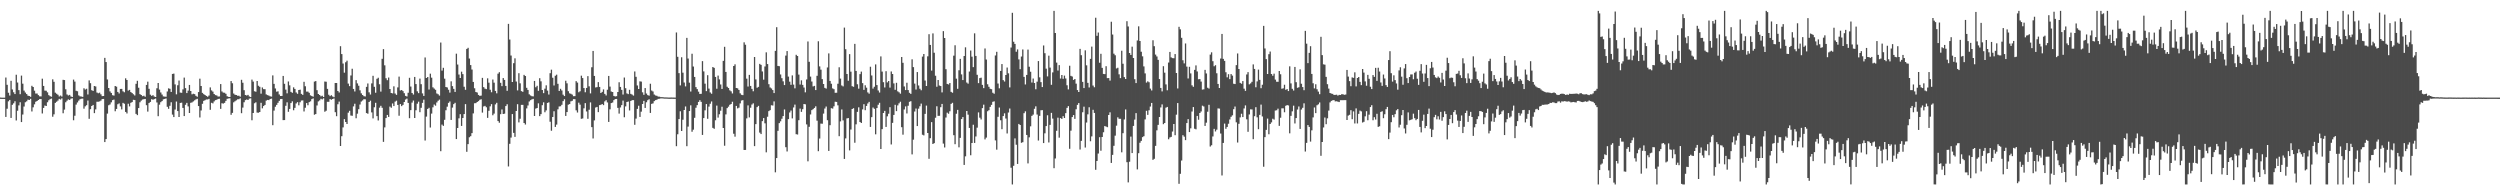 <?xml version="1.0" encoding="UTF-8"?>
<svg xmlns="http://www.w3.org/2000/svg" width="1920" height="150">
  <path d="M0 74.920h1v1.000H0zM1 74.998h1v1.000H1zM2 74.999h1v1.000H2zM3 74.999h1v1.000H3zM4 59.555h1v30.256H4zM5 65.117h1v18.372H5zM6 71.198h1v6.632H6zM7 73.358h1v3.395H7zM8 62.051h1v28.505H8zM9 68.689h1v11.816H9zM10 70.841h1v8.518H10zM11 72.253h1v5.502H11zM12 57.406h1v35.099H12zM13 63.370h1v21.661H13zM14 69.244h1v11.726H14zM15 72.352h1v6.179H15zM16 58.067h1v35.696H16zM17 64.249h1v23.722H17zM18 69.572h1v12.219H18zM19 71.060h1v7.491H19zM20 72.241h1v5.598H20zM21 73.484h1v3.066H21zM22 73.715h1v3.060H22zM23 74.335h1v1.525H23zM24 65.920h1v19.669H24zM25 66.837h1v15.593H25zM26 69.614h1v10.535H26zM27 71.826h1v6.327H27zM28 71.815h1v5.751H28zM29 73.072h1v3.717H29zM30 74.004h1v2.098H30zM31 74.017h1v2.073H31zM32 60.422h1v26.728H32zM33 66.001h1v16.878H33zM34 69.580h1v11.449H34zM35 69.682h1v11.718H35zM36 70.889h1v7.632H36zM37 73.068h1v3.931H37zM38 73.881h1v2.278H38zM39 74.281h1v1.399H39zM40 60.929h1v28.727H40zM41 62.827h1v24.999H41zM42 71.172h1v7.805H42zM43 71.969h1v6.177H43zM44 72.744h1v4.532H44zM45 74.063h1v1.852H45zM46 73.368h1v3.072H46zM47 74.126h1v1.428H47zM48 61.306h1v25.664H48zM49 61.478h1v22.687H49zM50 68.573h1v9.986H50zM51 72.528h1v4.792H51zM52 73.321h1v3.033H52zM53 72.882h1v3.925H53zM54 74.097h1v1.661H54zM55 74.512h1v1.000H55zM56 61.131h1v31.241H56zM57 62.678h1v26.229H57zM58 69.760h1v10.569H58zM59 70.070h1v8.639H59zM60 73.258h1v4.010H60zM61 74.004h1v2.206H61zM62 74.134h1v1.704H62zM63 74.406h1v1.312H63zM64 67.804h1v15.667H64zM65 68.777h1v12.879H65zM66 68.165h1v12.613H66zM67 72.561h1v4.633H67zM68 61.767h1v29.459H68zM69 63.914h1v19.947H69zM70 69.292h1v12.133H70zM71 69.827h1v10.748H71zM72 66.037h1v20.839H72zM73 66.417h1v17.602H73zM74 71.050h1v7.075H74zM75 71.626h1v6.491H75zM76 71.187h1v6.668H76zM77 72.444h1v4.838H77zM78 73.826h1v2.254H78zM79 73.732h1v2.267H79zM80 44.463h1v64.639H80zM81 47.686h1v59.103H81zM82 61.047h1v26.187H82zM83 67.560h1v13.277H83zM84 70.219h1v10.013H84zM85 71.372h1v7.231H85zM86 73.113h1v3.807H86zM87 73.443h1v3.026H87zM88 66.073h1v19.358H88zM89 66.573h1v17.109H89zM90 70.588h1v9.471H90zM91 71.781h1v7.630H91zM92 68.299h1v13.407H92zM93 68.275h1v15.736H93zM94 70.149h1v8.854H94zM95 70.870h1v8.816H95zM96 60.179h1v25.805H96zM97 61.437h1v25.700H97zM98 69.578h1v10.090H98zM99 69.025h1v12.671H99zM100 70.711h1v8.228H100zM101 71.459h1v6.909H101zM102 72.377h1v4.289H102zM103 73.320h1v3.534H103zM104 64.368h1v23.088H104zM105 62.067h1v26.353H105zM106 67.371h1v15.620H106zM107 72.300h1v6.255H107zM108 72.985h1v4.272H108zM109 73.860h1v2.599H109zM110 73.503h1v2.673H110zM111 74.289h1v1.690H111zM112 65.225h1v15.545H112zM113 62.703h1v22.995H113zM114 68.212h1v10.930H114zM115 72.711h1v5.593H115zM116 73.639h1v2.544H116zM117 73.077h1v3.532H117zM118 74.125h1v1.987H118zM119 74.506h1v1.165H119zM120 67.766h1v10.932H120zM121 63.738h1v25.502H121zM122 68.793h1v11.601H122zM123 70.990h1v7.509H123zM124 72.597h1v5.000H124zM125 74.046h1v2.241H125zM126 74.197h1v1.781H126zM127 74.297h1v1.317H127zM128 70.261h1v11.756H128zM129 67.816h1v15.744H129zM130 68.207h1v13.061H130zM131 70.610h1v7.937H131zM132 56.780h1v31.228H132zM133 56.504h1v33.405H133zM134 64.825h1v19.321H134zM135 72.426h1v5.542H135zM136 65.489h1v19.788H136zM137 61.870h1v27.984H137zM138 71.107h1v7.956H138zM139 71.256h1v7.604H139zM140 68.676h1v14.194H140zM141 59.580h1v29.581H141zM142 67.680h1v12.826H142zM143 71.453h1v7.544H143zM144 69.565h1v12.133H144zM145 65.227h1v21.582H145zM146 69.905h1v9.032H146zM147 72.455h1v6.173H147zM148 71.975h1v5.874H148zM149 72.278h1v4.771H149zM150 73.590h1v2.772H150zM151 74.279h1v1.610H151zM152 70.691h1v10.762H152zM153 60.420h1v29.781H153zM154 66.026h1v18.802H154zM155 71.337h1v8.386H155zM156 72.269h1v5.180H156zM157 72.944h1v4.016H157zM158 73.652h1v2.719H158zM159 74.314h1v2.052H159zM160 73.356h1v2.557H160zM161 67.100h1v17.238H161zM162 69.439h1v9.504H162zM163 70.334h1v9.090H163zM164 72.195h1v5.668H164zM165 73.050h1v3.853H165zM166 73.316h1v3.300H166zM167 74.160h1v1.812H167zM168 74.110h1v1.699H168zM169 64.570h1v19.062H169zM170 70.269h1v9.018H170zM171 71.139h1v8.419H171zM172 71.225h1v7.755H172zM173 72.059h1v5.427H173zM174 73.929h1v1.925H174zM175 74.416h1v1.217H175zM176 74.477h1v1.004H176zM177 62.254h1v25.909H177zM178 63.953h1v22.738H178zM179 71.814h1v6.766H179zM180 72.748h1v5.049H180zM181 72.978h1v4.079H181zM182 73.534h1v2.766H182zM183 73.549h1v2.644H183zM184 74.220h1v1.280H184zM185 61.264h1v25.684H185zM186 63.553h1v19.110H186zM187 69.252h1v9.289H187zM188 72.939h1v3.986H188zM189 73.362h1v3.050H189zM190 72.879h1v3.918H190zM191 74.105h1v1.641H191zM192 74.525h1v1.000H192zM193 61.148h1v31.217H193zM194 62.680h1v24.098H194zM195 70.072h1v9.238H195zM196 70.427h1v8.159H196zM197 62.198h1v24.256H197zM198 65.838h1v20.743H198zM199 66.684h1v19.317H199zM200 71.917h1v7.052H200zM201 67.163h1v16.044H201zM202 68.447h1v13.006H202zM203 68.482h1v12.125H203zM204 72.487h1v4.786H204zM205 73.068h1v3.675H205zM206 73.412h1v3.476H206zM207 74.003h1v2.050H207zM208 74.188h1v1.548H208zM209 57.909h1v38.261H209zM210 64.432h1v20.533H210zM211 67.920h1v14.075H211zM212 70.390h1v10.146H212zM213 70.128h1v8.799H213zM214 72.533h1v4.955H214zM215 73.743h1v2.354H215zM216 73.671h1v2.302H216zM217 58.335h1v33.906H217zM218 64.364h1v27.852H218zM219 68.795h1v12.457H219zM220 71.692h1v6.898H220zM221 62.580h1v23.287H221zM222 65.523h1v18.117H222zM223 70.565h1v8.598H223zM224 71.265h1v6.578H224zM225 67.076h1v17.628H225zM226 68.293h1v14.533H226zM227 71.014h1v8.468H227zM228 72.061h1v6.388H228zM229 69.116h1v11.762H229zM230 68.851h1v9.676H230zM231 72.084h1v5.139H231zM232 72.833h1v4.258H232zM233 62.833h1v22.758H233zM234 66.249h1v16.512H234zM235 70.341h1v8.810H235zM236 70.353h1v10.516H236zM237 71.281h1v7.137H237zM238 73.224h1v4.576H238zM239 73.764h1v2.375H239zM240 74.222h1v1.372H240zM241 62.677h1v25.427H241zM242 62.262h1v25.317H242zM243 69.268h1v11.742H243zM244 72.186h1v5.689H244zM245 72.952h1v4.161H245zM246 73.964h1v1.919H246zM247 73.502h1v2.844H247zM248 74.482h1v1.022H248zM249 62.638h1v23.162H249zM250 62.786h1v22.248H250zM251 68.255h1v9.942H251zM252 72.745h1v5.458H252zM253 73.842h1v2.234H253zM254 73.089h1v3.531H254zM255 74.097h1v1.940H255zM256 74.628h1v1.000H256zM257 63.737h1v22.455H257zM258 63.730h1v25.529H258zM259 69.892h1v10.178H259zM260 71.004h1v7.009H260zM261 35.504h1v76.629H261zM262 41.507h1v63.106H262zM263 48.812h1v49.035H263zM264 55.826h1v35.660H264zM265 47.835h1v45.871H265zM266 46.588h1v48.667H266zM267 64.188h1v22.329H267zM268 66.167h1v18.938H268zM269 57.942h1v30.809H269zM270 52.769h1v36.162H270zM271 68.310h1v13.403H271zM272 70.256h1v9.422H272zM273 61.541h1v29.310H273zM274 64.057h1v23.223H274zM275 65.837h1v18.037H275zM276 69.361h1v10.903H276zM277 71.681h1v6.299H277zM278 72.944h1v4.205H278zM279 73.902h1v2.266H279zM280 74.090h1v2.185H280zM281 66.737h1v20.082H281zM282 64.104h1v23.234H282zM283 70.886h1v7.428H283zM284 72.597h1v4.699H284zM285 64.041h1v22.279H285zM286 58.225h1v32.697H286zM287 66.688h1v15.714H287zM288 71.215h1v7.716H288zM289 60.534h1v28.632H289zM290 59.707h1v32.797H290zM291 64.713h1v17.970H291zM292 70.348h1v10.904H292zM293 45.174h1v37.620H293zM294 37.732h1v71.231H294zM295 50.193h1v47.656H295zM296 60.099h1v30.572H296zM297 61.598h1v26.664H297zM298 59.560h1v30.254H298zM299 68.338h1v13.536H299zM300 71.407h1v11.310H300zM301 71.729h1v7.715H301zM302 66.308h1v15.154H302zM303 71.818h1v6.234H303zM304 72.866h1v4.466H304zM305 67.111h1v13.482H305zM306 58.853h1v30.051H306zM307 69.454h1v10.470H307zM308 69.138h1v12.393H308zM309 69.966h1v10.567H309zM310 71.582h1v6.750H310zM311 73.606h1v2.817H311zM312 74.110h1v1.641H312zM313 71.221h1v7.815H313zM314 59.754h1v31.018H314zM315 66.459h1v18.128H315zM316 71.402h1v7.374H316zM317 72.577h1v4.659H317zM318 59.093h1v31.544H318zM319 64.570h1v20.091H319zM320 70.122h1v9.497H320zM321 71.502h1v6.600H321zM322 60.361h1v25.800H322zM323 64.658h1v18.118H323zM324 71.705h1v7.312H324zM325 73.672h1v2.852H325zM326 44.142h1v63.810H326zM327 59.901h1v29.641H327zM328 59.143h1v24.524H328zM329 68.755h1v14.048H329zM330 56.577h1v41.343H330zM331 59.627h1v27.602H331zM332 67.077h1v15.359H332zM333 68.049h1v12.252H333zM334 68.977h1v12.178H334zM335 71.784h1v6.910H335zM336 72.393h1v4.987H336zM337 73.413h1v3.059H337zM338 32.652h1v83.488H338zM339 54.201h1v41.476H339zM340 52.070h1v44.583H340zM341 60.392h1v31.628H341zM342 66.791h1v17.876H342zM343 67.158h1v14.762H343zM344 68.933h1v10.082H344zM345 71.096h1v6.836H345zM346 62.452h1v29.652H346zM347 66.142h1v16.477H347zM348 68.273h1v11.697H348zM349 70.624h1v8.320H349zM350 41.234h1v65.591H350zM351 49.547h1v48.746H351zM352 57.232h1v33.638H352zM353 59.912h1v27.804H353zM354 55.017h1v41.703H354zM355 56.916h1v33.701H355zM356 66.597h1v21.024H356zM357 68.964h1v11.022H357zM358 37.568h1v79.031H358zM359 36.713h1v73.993H359zM360 44.951h1v60.488H360zM361 49.996h1v54.624H361zM362 53.398h1v48.824H362zM363 62.903h1v24.170H363zM364 67.795h1v11.511H364zM365 70.637h1v8.545H365zM366 71.062h1v7.280H366zM367 72.891h1v4.778H367zM368 73.644h1v3.007H368zM369 73.405h1v2.842H369zM370 59.813h1v26.662H370zM371 66.934h1v14.823H371zM372 68.078h1v13.231H372zM373 68.459h1v13.933H373zM374 60.178h1v30.327H374zM375 63.465h1v21.634H375zM376 68.898h1v12.741H376zM377 70.865h1v9.092H377zM378 61.091h1v27.457H378zM379 63.478h1v23.787H379zM380 69.826h1v10.365H380zM381 71.680h1v7.255H381zM382 56.586h1v36.394H382zM383 55.432h1v38.838H383zM384 63.606h1v24.089H384zM385 66.134h1v17.915H385zM386 59.935h1v27.597H386zM387 61.397h1v25.921H387zM388 66.013h1v15.431H388zM389 69.729h1v10.346H389zM390 18.350h1v109.479H390zM391 30.369h1v80.065H391zM392 42.637h1v63.063H392zM393 62.984h1v24.626H393zM394 48.554h1v53.511H394zM395 44.814h1v60.323H395zM396 62.631h1v22.630H396zM397 69.402h1v10.645H397zM398 56.239h1v37.784H398zM399 64.019h1v27.170H399zM400 69.998h1v10.518H400zM401 70.501h1v10.062H401zM402 57.478h1v37.008H402zM403 58.372h1v37.256H403zM404 67.421h1v15.844H404zM405 69.051h1v11.930H405zM406 72.444h1v5.480H406zM407 73.303h1v3.666H407zM408 73.900h1v2.446H408zM409 74.052h1v1.858H409zM410 62.146h1v26.959H410zM411 67.035h1v16.355H411zM412 65.919h1v17.006H412zM413 69.747h1v9.587H413zM414 60.063h1v29.126H414zM415 62.466h1v25.166H415zM416 69.122h1v11.669H416zM417 71.507h1v7.081H417zM418 68.085h1v18.127H418zM419 65.554h1v19.258H419zM420 69.587h1v9.448H420zM421 72.608h1v6.006H421zM422 56.235h1v37.253H422zM423 53.481h1v46.934H423zM424 59.675h1v30.196H424zM425 65.636h1v19.794H425zM426 58.141h1v39.348H426zM427 57.360h1v38.313H427zM428 64.349h1v19.596H428zM429 69.823h1v11.961H429zM430 68.221h1v13.392H430zM431 69.470h1v11.001H431zM432 72.710h1v4.962H432zM433 73.790h1v2.450H433zM434 62.023h1v27.020H434zM435 63.989h1v22.085H435zM436 70.020h1v10.389H436zM437 71.674h1v8.226H437zM438 72.057h1v5.784H438zM439 72.642h1v4.754H439zM440 73.886h1v2.257H440zM441 73.853h1v2.326H441zM442 62.291h1v22.459H442zM443 63.443h1v22.976H443zM444 70.839h1v8.030H444zM445 70.099h1v10.307H445zM446 58.118h1v33.126H446zM447 59.933h1v31.072H447zM448 67.636h1v15.549H448zM449 70.851h1v8.354H449zM450 67.543h1v18.065H450zM451 58.471h1v32.748H451zM452 66.302h1v17.957H452zM453 71.747h1v6.893H453zM454 51.659h1v45.968H454zM455 39.115h1v67.252H455zM456 58.310h1v34.137H456zM457 67.151h1v15.414H457zM458 66.899h1v15.208H458zM459 63.053h1v23.085H459zM460 66.775h1v13.959H460zM461 71.432h1v9.068H461zM462 70.545h1v9.320H462zM463 68.680h1v12.088H463zM464 72.086h1v5.795H464zM465 73.331h1v3.598H465zM466 68.892h1v9.805H466zM467 58.338h1v35.306H467zM468 66.497h1v17.485H468zM469 70.298h1v8.864H469zM470 70.649h1v8.090H470zM471 73.682h1v3.226H471zM472 74.079h1v1.980H472zM473 73.862h1v2.131H473zM474 70.676h1v12.162H474zM475 63.204h1v24.041H475zM476 66.777h1v15.740H476zM477 69.005h1v11.757H477zM478 72.600h1v4.670H478zM479 59.545h1v30.506H479zM480 67.714h1v14.017H480zM481 71.727h1v6.593H481zM482 72.272h1v5.689H482zM483 68.947h1v15.903H483zM484 72.083h1v5.459H484zM485 72.633h1v4.280H485zM486 73.401h1v3.483H486zM487 54.863h1v41.000H487zM488 58.970h1v32.139H488zM489 65.615h1v17.999H489zM490 68.367h1v12.851H490zM491 62.469h1v27.353H491zM492 62.650h1v23.092H492zM493 70.926h1v8.945H493zM494 72.796h1v4.680H494zM495 67.657h1v15.254H495zM496 71.823h1v6.717H496zM497 73.071h1v3.859H497zM498 73.481h1v2.736H498zM499 64.292h1v22.453H499zM500 69.554h1v10.235H500zM501 70.263h1v9.134H501zM502 72.599h1v5.064H502zM503 73.293h1v3.586H503zM504 73.560h1v3.012H504zM505 74.215h1v1.708H505zM506 74.259h1v1.554H506zM507 74.577h1v1.000H507zM508 74.575h1v1.000H508zM509 74.699h1v1.000H509zM510 74.795h1v1.000H510zM511 74.787h1v1.000H511zM512 74.844h1v1.000H512zM513 74.904h1v1.000H513zM514 74.921h1v1.000H514zM515 74.877h1v1.000H515zM516 74.897h1v1.000H516zM517 74.923h1v1.000H517zM518 74.952h1v1.000H518zM519 24.949h1v87.354H519zM520 43.615h1v59.491H520zM521 56.162h1v35.300H521zM522 65.597h1v19.871H522zM523 43.973h1v56.649H523zM524 55.787h1v36.189H524zM525 63.370h1v21.105H525zM526 66.342h1v15.402H526zM527 29.087h1v83.185H527zM528 44.945h1v52.271H528zM529 63.490h1v21.791H529zM530 70.298h1v10.576H530zM531 41.282h1v59.870H531zM532 51.089h1v48.482H532zM533 59.086h1v31.400H533zM534 66.920h1v15.806H534zM535 68.446h1v12.320H535zM536 70.381h1v7.916H536zM537 72.137h1v4.824H537zM538 72.032h1v6.218H538zM539 46.950h1v56.693H539zM540 54.851h1v35.829H540zM541 64.275h1v20.465H541zM542 69.971h1v9.961H542zM543 57.730h1v33.499H543zM544 68.031h1v13.864H544zM545 71.007h1v8.680H545zM546 71.989h1v5.961H546zM547 51.440h1v46.775H547zM548 52.119h1v46.777H548zM549 59.106h1v33.270H549zM550 68.136h1v12.967H550zM551 58.073h1v32.223H551zM552 60.998h1v26.764H552zM553 64.875h1v20.172H553zM554 68.277h1v13.711H554zM555 46.750h1v51.553H555zM556 35.930h1v75.969H556zM557 55.223h1v32.638H557zM558 66.606h1v16.449H558zM559 67.570h1v14.337H559zM560 69.378h1v11.102H560zM561 70.118h1v9.745H561zM562 71.760h1v6.354H562zM563 50.703h1v51.981H563zM564 49.391h1v55.560H564zM565 67.587h1v13.765H565zM566 67.858h1v15.382H566zM567 69.082h1v13.595H567zM568 71.656h1v7.751H568zM569 72.811h1v4.375H569zM570 73.042h1v3.865H570zM571 32.498h1v82.676H571zM572 34.343h1v80.805H572zM573 60.431h1v30.494H573zM574 66.438h1v14.501H574zM575 57.496h1v32.692H575zM576 66.012h1v16.721H576zM577 68.243h1v12.051H577zM578 70.077h1v9.299H578zM579 43.752h1v68.456H579zM580 60.977h1v34.336H580zM581 67.385h1v14.894H581zM582 66.733h1v14.598H582zM583 49.071h1v52.754H583zM584 49.836h1v53.126H584zM585 54.877h1v38.129H585zM586 61.179h1v29.508H586zM587 51.049h1v43.647H587zM588 40.176h1v76.826H588zM589 49.209h1v40.442H589zM590 64.652h1v20.694H590zM591 67.180h1v17.378H591zM592 67.932h1v12.897H592zM593 69.169h1v11.893H593zM594 71.492h1v6.388H594zM595 39.068h1v93.269H595zM596 20.909h1v100.472H596zM597 50.639h1v49.791H597zM598 50.842h1v43.715H598zM599 57.213h1v35.971H599zM600 60.054h1v31.131H600zM601 62.444h1v26.692H601zM602 65.316h1v18.752H602zM603 42.693h1v70.362H603zM604 39.211h1v77.139H604zM605 58.811h1v32.674H605zM606 62.738h1v23.644H606zM607 65.150h1v19.736H607zM608 57.894h1v33.027H608zM609 64.988h1v17.565H609zM610 67.822h1v12.502H610zM611 42.102h1v60.960H611zM612 42.999h1v60.330H612zM613 57.306h1v35.031H613zM614 64.922h1v18.495H614zM615 61.706h1v24.219H615zM616 65.191h1v18.674H616zM617 67.231h1v12.639H617zM618 70.931h1v9.178H618zM619 61.050h1v34.500H619zM620 31.833h1v92.080H620zM621 47.487h1v49.888H621zM622 58.806h1v29.110H622zM623 62.629h1v21.970H623zM624 66.361h1v17.457H624zM625 65.948h1v16.952H625zM626 69.195h1v12.444H626zM627 58.231h1v34.438H627zM628 31.704h1v84.439H628zM629 51.000h1v55.420H629zM630 53.529h1v41.374H630zM631 60.755h1v34.264H631zM632 64.488h1v22.751H632zM633 67.468h1v15.889H633zM634 68.064h1v13.765H634zM635 51.795h1v40.494H635zM636 40.992h1v74.902H636zM637 62.172h1v34.001H637zM638 64.314h1v18.784H638zM639 67.903h1v15.487H639zM640 68.515h1v13.152H640zM641 71.281h1v6.867H641zM642 71.220h1v7.040H642zM643 64.310h1v16.610H643zM644 51.679h1v52.919H644zM645 60.359h1v32.899H645zM646 65.644h1v18.413H646zM647 66.353h1v26.099H647zM648 21.195h1v100.883H648zM649 37.765h1v68.504H649zM650 56.836h1v34.083H650zM651 62.024h1v28.674H651zM652 41.592h1v73.889H652zM653 55.025h1v44.455H653zM654 66.221h1v17.506H654zM655 66.668h1v16.442H655zM656 33.696h1v75.921H656zM657 54.466h1v41.023H657zM658 64.725h1v21.165H658zM659 68.110h1v14.312H659zM660 56.924h1v36.761H660zM661 55.010h1v39.473H661zM662 63.840h1v20.158H662zM663 69.013h1v10.999H663zM664 65.460h1v19.177H664zM665 67.313h1v14.056H665zM666 70.969h1v8.511H666zM667 71.925h1v6.289H667zM668 51.267h1v46.240H668zM669 57.952h1v32.032H669zM670 68.042h1v14.565H670zM671 66.632h1v16.929H671zM672 49.449h1v53.708H672zM673 65.319h1v17.672H673zM674 69.455h1v10.957H674zM675 71.073h1v7.880H675zM676 43.300h1v71.157H676zM677 54.973h1v44.199H677zM678 63.153h1v23.648H678zM679 67.152h1v18.001H679zM680 54.669h1v42.826H680zM681 63.293h1v26.044H681zM682 62.197h1v25.138H682zM683 67.266h1v15.055H683zM684 54.910h1v56.021H684zM685 56.817h1v37.538H685zM686 64.032h1v24.257H686zM687 68.958h1v11.520H687zM688 63.591h1v21.765H688zM689 70.165h1v10.803H689zM690 70.904h1v8.464H690zM691 71.938h1v6.177H691zM692 43.757h1v53.909H692zM693 48.254h1v55.154H693zM694 66.428h1v17.645H694zM695 69.166h1v12.549H695zM696 63.522h1v23.598H696zM697 69.151h1v12.042H697zM698 71.294h1v6.908H698zM699 72.075h1v5.643H699zM700 45.573h1v73.004H700zM701 51.575h1v55.712H701zM702 64.204h1v21.452H702zM703 68.741h1v14.637H703zM704 55.343h1v41.487H704zM705 65.651h1v17.828H705zM706 68.132h1v13.501H706zM707 69.341h1v10.217H707zM708 43.451h1v60.027H708zM709 41.482h1v62.498H709zM710 61.825h1v25.620H710zM711 66.042h1v15.068H711zM712 43.254h1v58.886H712zM713 26.242h1v95.738H713zM714 34.502h1v71.658H714zM715 54.209h1v39.585H715zM716 25.629h1v84.965H716zM717 40.489h1v69.453H717zM718 58.148h1v32.269H718zM719 66.614h1v15.023H719zM720 61.462h1v27.519H720zM721 65.693h1v23.248H721zM722 66.105h1v16.230H722zM723 70.973h1v8.842H723zM724 23.926h1v86.350H724zM725 29.207h1v84.021H725zM726 53.123h1v37.154H726zM727 64.450h1v22.055H727zM728 64.861h1v22.480H728zM729 63.723h1v21.747H729zM730 70.540h1v9.214H730zM731 71.223h1v7.718H731zM732 42.731h1v61.109H732zM733 34.758h1v75.992H733zM734 60.392h1v26.955H734zM735 68.212h1v16.157H735zM736 53.977h1v59.171H736zM737 45.224h1v60.666H737zM738 57.125h1v34.316H738zM739 61.493h1v28.398H739zM740 43.033h1v83.640H740zM741 36.327h1v83.744H741zM742 63.396h1v21.863H742zM743 64.252h1v23.828H743zM744 54.914h1v43.328H744zM745 38.816h1v80.427H745zM746 43.516h1v66.327H746zM747 51.571h1v44.232H747zM748 25.608h1v84.168H748zM749 42.967h1v61.841H749zM750 57.428h1v40.622H750zM751 63.849h1v22.475H751zM752 60.026h1v30.325H752zM753 59.659h1v32.108H753zM754 65.185h1v17.842H754zM755 67.662h1v12.708H755zM756 37.239h1v69.797H756zM757 45.718h1v59.938H757zM758 64.725h1v20.708H758zM759 66.656h1v17.997H759zM760 68.221h1v13.876H760zM761 68.501h1v12.053H761zM762 71.216h1v6.958H762zM763 71.985h1v5.863H763zM764 42.610h1v65.225H764zM765 39.758h1v75.187H765zM766 64.162h1v25.547H766zM767 67.856h1v14.754H767zM768 54.453h1v37.924H768zM769 49.226h1v49.976H769zM770 61.525h1v27.595H770zM771 62.629h1v24.424H771zM772 57.609h1v33.423H772zM773 51.888h1v50.598H773zM774 56.304h1v30.110H774zM775 67.108h1v16.234H775zM776 36.483h1v92.319H776zM777 9.840h1v131.810H777zM778 32.063h1v95.255H778zM779 33.718h1v72.553H779zM780 39.755h1v71.388H780zM781 37.926h1v87.991H781zM782 45.604h1v49.587H782zM783 53.141h1v42.862H783zM784 43.415h1v66.247H784zM785 37.989h1v71.198H785zM786 59.034h1v27.896H786zM787 64.875h1v20.637H787zM788 57.528h1v46.122H788zM789 38.105h1v87.408H789zM790 51.255h1v54.207H790zM791 55.071h1v41.953H791zM792 63.371h1v25.602H792zM793 60.297h1v27.699H793zM794 63.738h1v19.817H794zM795 68.573h1v13.074H795zM796 62.735h1v25.241H796zM797 46.906h1v61.005H797zM798 59.400h1v29.577H798zM799 63.096h1v21.569H799zM800 66.880h1v17.693H800zM801 34.940h1v74.953H801zM802 40.872h1v61.537H802zM803 52.717h1v44.090H803zM804 58.671h1v29.853H804zM805 42.778h1v66.636H805zM806 51.934h1v43.943H806zM807 65.141h1v21.543H807zM808 55.585h1v35.478H808zM809 8.336h1v120.828H809zM810 25.320h1v96.390H810zM811 48.098h1v52.337H811zM812 54.161h1v36.185H812zM813 50.025h1v55.696H813zM814 60.315h1v30.362H814zM815 57.576h1v33.785H815zM816 60.517h1v28.709H816zM817 58.054h1v32.546H817zM818 60.262h1v26.638H818zM819 65.495h1v17.347H819zM820 68.639h1v12.883H820zM821 50.468h1v63.806H821zM822 58.258h1v42.120H822zM823 58.794h1v31.137H823zM824 61.372h1v26.995H824zM825 60.664h1v30.616H825zM826 64.264h1v19.646H826zM827 69.154h1v11.369H827zM828 70.635h1v8.528H828zM829 37.551h1v77.282H829zM830 42.393h1v65.800H830zM831 62.870h1v23.366H831zM832 67.647h1v14.265H832zM833 38.659h1v74.656H833zM834 50.155h1v43.966H834zM835 63.644h1v24.171H835zM836 67.155h1v15.203H836zM837 45.207h1v63.267H837zM838 35.794h1v68.956H838zM839 65.679h1v18.671H839zM840 66.999h1v19.715H840zM841 13.597h1v116.803H841zM842 27.505h1v96.118H842zM843 24.985h1v92.944H843zM844 48.156h1v57.197H844zM845 41.340h1v74.427H845zM846 52.105h1v53.099H846zM847 56.801h1v44.781H847zM848 56.914h1v39.916H848zM849 50.821h1v46.411H849zM850 60.000h1v37.667H850zM851 59.946h1v28.359H851zM852 61.891h1v24.362H852zM853 16.682h1v108.461H853zM854 26.521h1v92.414H854zM855 41.238h1v70.717H855zM856 42.443h1v61.770H856zM857 52.577h1v43.959H857zM858 52.009h1v38.101H858zM859 57.068h1v34.170H859zM860 60.013h1v31.215H860zM861 38.941h1v78.050H861zM862 48.939h1v53.375H862zM863 59.246h1v32.479H863zM864 60.691h1v23.360H864zM865 16.258h1v108.315H865zM866 20.311h1v119.778H866zM867 40.694h1v83.537H867zM868 42.165h1v62.750H868zM869 35.863h1v81.711H869zM870 44.545h1v52.147H870zM871 60.801h1v31.048H871zM872 63.777h1v23.099H872zM873 31.084h1v99.004H873zM874 20.247h1v97.426H874zM875 31.478h1v78.159H875zM876 39.713h1v68.463H876zM877 43.256h1v62.082H877zM878 50.993h1v53.629H878zM879 56.388h1v35.309H879zM880 63.453h1v21.664H880zM881 62.466h1v25.757H881zM882 63.176h1v21.518H882zM883 68.047h1v13.768H883zM884 69.466h1v9.606H884zM885 30.921h1v91.865H885zM886 35.505h1v86.466H886zM887 41.937h1v70.078H887zM888 43.343h1v56.728H888zM889 45.964h1v49.933H889zM890 60.745h1v29.115H890zM891 67.541h1v14.972H891zM892 70.191h1v9.999H892zM893 50.851h1v44.535H893zM894 55.819h1v38.644H894zM895 64.840h1v17.835H895zM896 69.339h1v12.765H896zM897 48.024h1v58.947H897zM898 39.900h1v65.668H898zM899 44.071h1v61.023H899zM900 44.657h1v56.344H900zM901 44.738h1v50.479H901zM902 41.523h1v62.295H902zM903 56.064h1v31.988H903zM904 67.926h1v11.242H904zM905 20.562h1v120.581H905zM906 22.502h1v110.972H906zM907 29.054h1v94.220H907zM908 46.288h1v57.562H908zM909 48.679h1v56.259H909zM910 33.380h1v74.226H910zM911 51.170h1v43.343H911zM912 60.270h1v31.205H912zM913 51.304h1v50.108H913zM914 56.392h1v42.174H914zM915 65.514h1v20.166H915zM916 66.678h1v15.556H916zM917 53.653h1v45.206H917zM918 50.229h1v49.074H918zM919 54.890h1v34.127H919zM920 60.889h1v31.049H920zM921 60.735h1v26.024H921zM922 62.645h1v22.962H922zM923 68.790h1v12.380H923zM924 68.629h1v13.130H924zM925 53.636h1v43.065H925zM926 56.416h1v37.803H926zM927 67.364h1v18.448H927zM928 68.034h1v12.452H928zM929 41.933h1v70.584H929zM930 40.187h1v71.355H930zM931 46.995h1v57.802H931zM932 50.872h1v48.077H932zM933 50.080h1v50.887H933zM934 56.264h1v43.301H934zM935 64.455h1v18.802H935zM936 67.559h1v15.859H936zM937 44.951h1v57.583H937zM938 26.071h1v108.690H938zM939 45.185h1v64.574H939zM940 46.765h1v48.163H940zM941 55.509h1v43.429H941zM942 59.400h1v38.095H942zM943 56.969h1v38.061H943zM944 60.767h1v30.969H944zM945 56.902h1v32.812H945zM946 58.086h1v30.474H946zM947 64.323h1v19.542H947zM948 64.572h1v17.219H948zM949 50.044h1v43.900H949zM950 41.063h1v68.384H950zM951 52.969h1v42.100H951zM952 63.637h1v26.547H952zM953 64.284h1v23.080H953zM954 62.264h1v27.649H954zM955 68.117h1v15.192H955zM956 69.790h1v11.142H956zM957 57.164h1v34.495H957zM958 55.414h1v45.829H958zM959 64.748h1v23.172H959zM960 64.027h1v19.920H960zM961 62.816h1v21.247H961zM962 49.471h1v57.416H962zM963 52.919h1v36.305H963zM964 67.002h1v15.315H964zM965 62.529h1v27.580H965zM966 53.454h1v45.758H966zM967 61.332h1v26.910H967zM968 67.752h1v12.602H968zM969 65.080h1v24.368H969zM970 19.871h1v108.158H970zM971 37.200h1v68.125H971zM972 45.401h1v54.360H972zM973 56.808h1v34.301H973zM974 41.638h1v61.461H974zM975 39.586h1v55.648H975zM976 56.839h1v37.167H976zM977 58.153h1v33.027H977zM978 56.594h1v35.281H978zM979 61.131h1v23.759H979zM980 62.753h1v21.922H980zM981 62.799h1v20.673H981zM982 54.504h1v42.168H982zM983 57.035h1v33.399H983zM984 68.150h1v15.073H984zM985 67.838h1v15.340H985zM986 65.062h1v21.180H986zM987 68.950h1v12.313H987zM988 68.406h1v12.267H988zM989 69.929h1v11.068H989zM990 50.952h1v51.458H990zM991 64.041h1v24.942H991zM992 68.200h1v17.304H992zM993 69.521h1v11.623H993zM994 51.415h1v43.432H994zM995 63.106h1v27.582H995zM996 67.442h1v16.687H996zM997 67.000h1v14.764H997zM998 53.225h1v45.770H998zM999 64.295h1v19.823H999zM1000 66.869h1v15.908H1000zM1001 69.291h1v10.068H1001zM1002 23.689h1v92.665H1002zM1003 33.536h1v76.205H1003zM1004 48.496h1v47.555H1004zM1005 40.606h1v56.894H1005zM1006 35.480h1v73.282H1006zM1007 56.765h1v43.349H1007zM1008 63.962h1v26.192H1008zM1009 67.893h1v14.651H1009zM1010 64.736h1v22.150H1010zM1011 68.574h1v12.255H1011zM1012 70.328h1v9.795H1012zM1013 72.333h1v6.351H1013zM1014 28.242h1v91.434H1014zM1015 42.342h1v66.725H1015zM1016 49.402h1v48.491H1016zM1017 49.657h1v40.593H1017zM1018 59.039h1v36.357H1018zM1019 64.661h1v26.217H1019zM1020 68.044h1v16.873H1020zM1021 71.405h1v7.261H1021zM1022 71.897h1v5.571H1022zM1023 72.110h1v4.924H1023zM1024 72.919h1v3.940H1024zM1025 72.880h1v4.984H1025zM1026 72.703h1v5.071H1026zM1027 73.417h1v4.658H1027zM1028 72.855h1v5.514H1028zM1029 72.966h1v3.977H1029zM1030 72.275h1v4.683H1030zM1031 72.425h1v4.522H1031zM1032 72.801h1v4.098H1032zM1033 72.612h1v4.302H1033zM1034 53.684h1v38.468H1034zM1035 58.848h1v29.917H1035zM1036 62.301h1v25.866H1036zM1037 66.191h1v18.429H1037zM1038 59.439h1v32.103H1038zM1039 59.804h1v25.758H1039zM1040 55.537h1v39.303H1040zM1041 66.363h1v16.892H1041zM1042 59.920h1v34.901H1042zM1043 59.132h1v28.296H1043zM1044 62.851h1v22.112H1044zM1045 65.357h1v20.216H1045zM1046 52.971h1v41.157H1046zM1047 55.759h1v37.786H1047zM1048 62.507h1v26.812H1048zM1049 65.832h1v19.552H1049zM1050 57.517h1v34.824H1050zM1051 60.504h1v27.541H1051zM1052 66.605h1v15.628H1052zM1053 68.424h1v12.345H1053zM1054 57.672h1v34.691H1054zM1055 59.017h1v30.975H1055zM1056 52.101h1v39.693H1056zM1057 62.119h1v25.301H1057zM1058 52.040h1v45.376H1058zM1059 54.960h1v42.027H1059zM1060 63.341h1v22.630H1060zM1061 65.952h1v19.510H1061zM1062 57.229h1v33.561H1062zM1063 60.263h1v27.495H1063zM1064 65.392h1v18.490H1064zM1065 66.762h1v15.359H1065zM1066 46.156h1v60.715H1066zM1067 39.310h1v62.511H1067zM1068 56.200h1v37.659H1068zM1069 62.690h1v25.559H1069zM1070 57.861h1v32.220H1070zM1071 61.556h1v26.114H1071zM1072 64.094h1v20.643H1072zM1073 68.853h1v14.932H1073zM1074 54.054h1v43.840H1074zM1075 51.678h1v44.134H1075zM1076 58.868h1v29.611H1076zM1077 65.099h1v19.393H1077zM1078 52.509h1v46.149H1078zM1079 49.182h1v53.326H1079zM1080 60.063h1v35.786H1080zM1081 63.799h1v22.525H1081zM1082 59.111h1v33.282H1082zM1083 57.186h1v34.891H1083zM1084 57.119h1v34.493H1084zM1085 60.866h1v26.453H1085zM1086 55.875h1v34.887H1086zM1087 54.964h1v37.373H1087zM1088 60.464h1v30.867H1088zM1089 65.183h1v19.248H1089zM1090 54.370h1v43.109H1090zM1091 49.245h1v52.437H1091zM1092 56.475h1v36.325H1092zM1093 62.831h1v25.254H1093zM1094 56.409h1v41.994H1094zM1095 49.807h1v46.965H1095zM1096 59.966h1v27.541H1096zM1097 66.170h1v17.220H1097zM1098 52.433h1v46.451H1098zM1099 47.578h1v57.703H1099zM1100 51.872h1v47.738H1100zM1101 57.550h1v32.470H1101zM1102 59.389h1v28.842H1102zM1103 59.981h1v31.658H1103zM1104 58.787h1v30.489H1104zM1105 59.763h1v32.030H1105zM1106 63.320h1v22.571H1106zM1107 55.953h1v36.751H1107zM1108 61.108h1v28.874H1108zM1109 66.068h1v19.434H1109zM1110 54.264h1v33.363H1110zM1111 44.335h1v62.742H1111zM1112 48.416h1v47.531H1112zM1113 60.042h1v31.325H1113zM1114 59.519h1v28.746H1114zM1115 59.735h1v34.875H1115zM1116 63.202h1v22.885H1116zM1117 66.277h1v18.288H1117zM1118 56.716h1v31.251H1118zM1119 56.497h1v36.148H1119zM1120 54.352h1v43.149H1120zM1121 57.800h1v35.079H1121zM1122 59.840h1v28.840H1122zM1123 44.734h1v57.457H1123zM1124 48.705h1v48.659H1124zM1125 60.116h1v26.648H1125zM1126 63.836h1v21.139H1126zM1127 56.354h1v37.234H1127zM1128 60.320h1v28.684H1128zM1129 63.701h1v22.226H1129zM1130 60.927h1v28.925H1130zM1131 43.252h1v61.073H1131zM1132 51.896h1v45.918H1132zM1133 54.946h1v40.291H1133zM1134 60.767h1v30.728H1134zM1135 61.976h1v27.298H1135zM1136 63.915h1v21.373H1136zM1137 67.645h1v17.738H1137zM1138 62.760h1v23.229H1138zM1139 56.534h1v38.873H1139zM1140 64.071h1v26.093H1140zM1141 64.888h1v21.821H1141zM1142 68.146h1v15.358H1142zM1143 46.969h1v55.499H1143zM1144 45.126h1v55.338H1144zM1145 54.609h1v38.603H1145zM1146 62.333h1v24.865H1146zM1147 57.648h1v35.941H1147zM1148 60.630h1v29.715H1148zM1149 62.572h1v21.296H1149zM1150 65.264h1v15.946H1150zM1151 62.443h1v25.785H1151zM1152 59.794h1v27.872H1152zM1153 62.633h1v22.959H1153zM1154 67.029h1v17.652H1154zM1155 43.032h1v60.691H1155zM1156 48.182h1v45.771H1156zM1157 58.175h1v33.335H1157zM1158 61.811h1v25.006H1158zM1159 60.607h1v29.708H1159zM1160 59.316h1v30.153H1160zM1161 63.023h1v21.949H1161zM1162 64.365h1v16.741H1162zM1163 46.319h1v59.787H1163zM1164 50.365h1v46.494H1164zM1165 58.798h1v34.245H1165zM1166 62.320h1v24.423H1166zM1167 60.696h1v28.063H1167zM1168 61.836h1v25.341H1168zM1169 64.536h1v20.050H1169zM1170 68.417h1v15.957H1170zM1171 53.401h1v40.624H1171zM1172 57.311h1v33.952H1172zM1173 61.461h1v26.005H1173zM1174 62.281h1v22.287H1174zM1175 46.988h1v49.746H1175zM1176 54.236h1v43.671H1176zM1177 62.976h1v26.680H1177zM1178 65.045h1v21.177H1178zM1179 66.284h1v17.702H1179zM1180 67.067h1v16.486H1180zM1181 67.524h1v17.000H1181zM1182 67.736h1v14.035H1182zM1183 68.718h1v12.698H1183zM1184 69.649h1v10.842H1184zM1185 70.090h1v10.446H1185zM1186 70.584h1v9.770H1186zM1187 71.008h1v9.287H1187zM1188 70.955h1v9.272H1188zM1189 71.064h1v8.802H1189zM1190 71.262h1v7.728H1190zM1191 71.516h1v7.532H1191zM1192 71.302h1v7.237H1192zM1193 70.946h1v7.771H1193zM1194 71.514h1v7.698H1194zM1195 72.603h1v6.623H1195zM1196 73.034h1v4.969H1196zM1197 72.835h1v4.999H1197zM1198 72.146h1v6.682H1198zM1199 71.941h1v5.883H1199zM1200 72.004h1v5.969H1200zM1201 72.283h1v5.367H1201zM1202 72.941h1v4.864H1202zM1203 72.534h1v5.543H1203zM1204 72.788h1v5.015H1204zM1205 71.963h1v6.085H1205zM1206 72.164h1v6.495H1206zM1207 72.074h1v6.345H1207zM1208 72.036h1v6.241H1208zM1209 71.997h1v6.559H1209zM1210 71.854h1v6.858H1210zM1211 72.009h1v5.506H1211zM1212 72.418h1v5.057H1212zM1213 71.563h1v6.300H1213zM1214 71.636h1v6.663H1214zM1215 72.297h1v6.143H1215zM1216 72.539h1v5.634H1216zM1217 72.442h1v5.343H1217zM1218 72.362h1v5.844H1218zM1219 72.794h1v5.122H1219zM1220 73.041h1v4.098H1220zM1221 72.415h1v5.279H1221zM1222 72.454h1v5.518H1222zM1223 71.710h1v6.547H1223zM1224 69.994h1v9.254H1224zM1225 69.583h1v11.190H1225zM1226 68.197h1v14.090H1226zM1227 8.337h1v133.323H1227zM1228 10.277h1v120.326H1228zM1229 28.303h1v98.113H1229zM1230 27.993h1v97.544H1230zM1231 30.155h1v91.996H1231zM1232 37.736h1v80.812H1232zM1233 43.074h1v76.043H1233zM1234 48.307h1v63.998H1234zM1235 21.982h1v108.862H1235zM1236 29.063h1v107.654H1236zM1237 41.428h1v69.710H1237zM1238 45.713h1v64.282H1238zM1239 18.414h1v121.831H1239zM1240 8.847h1v132.816H1240zM1241 30.845h1v92.790H1241zM1242 37.201h1v88.340H1242zM1243 47.611h1v64.414H1243zM1244 53.942h1v52.096H1244zM1245 48.772h1v59.954H1245zM1246 47.092h1v61.686H1246zM1247 29.045h1v102.640H1247zM1248 37.498h1v94.405H1248zM1249 43.297h1v70.996H1249zM1250 45.825h1v67.133H1250zM1251 45.719h1v70.859H1251zM1252 38.092h1v71.670H1252zM1253 46.291h1v61.442H1253zM1254 42.777h1v62.860H1254zM1255 21.166h1v100.394H1255zM1256 24.442h1v99.641H1256zM1257 38.791h1v78.919H1257zM1258 46.915h1v68.032H1258zM1259 27.954h1v85.597H1259zM1260 21.279h1v112.110H1260zM1261 42.195h1v73.637H1261zM1262 46.559h1v65.121H1262zM1263 32.928h1v83.115H1263zM1264 35.429h1v93.893H1264zM1265 51.987h1v67.253H1265zM1266 53.268h1v67.518H1266zM1267 53.213h1v64.474H1267zM1268 54.012h1v63.215H1268zM1269 49.925h1v63.087H1269zM1270 50.115h1v62.964H1270zM1271 30.554h1v99.063H1271zM1272 23.130h1v118.532H1272zM1273 34.325h1v93.604H1273zM1274 41.525h1v74.591H1274zM1275 47.356h1v67.103H1275zM1276 48.372h1v61.877H1276zM1277 49.500h1v60.300H1277zM1278 49.446h1v61.431H1278zM1279 42.387h1v82.326H1279zM1280 46.301h1v77.688H1280zM1281 47.408h1v62.729H1281zM1282 48.371h1v66.354H1282zM1283 53.619h1v61.416H1283zM1284 39.327h1v82.219H1284zM1285 48.423h1v66.351H1285zM1286 46.393h1v72.097H1286zM1287 45.165h1v81.438H1287zM1288 27.027h1v97.878H1288zM1289 39.025h1v87.824H1289zM1290 48.349h1v63.829H1290zM1291 21.729h1v119.470H1291zM1292 10.898h1v130.759H1292zM1293 13.853h1v127.805H1293zM1294 28.826h1v104.638H1294zM1295 33.247h1v94.848H1295zM1296 27.775h1v100.540H1296zM1297 37.988h1v81.829H1297zM1298 38.912h1v79.919H1298zM1299 42.708h1v76.901H1299zM1300 43.463h1v76.274H1300zM1301 45.580h1v70.389H1301zM1302 45.893h1v67.589H1302zM1303 19.816h1v91.487H1303zM1304 22.080h1v115.409H1304zM1305 24.665h1v92.749H1305zM1306 29.129h1v84.132H1306zM1307 29.075h1v90.293H1307zM1308 31.859h1v89.342H1308zM1309 38.876h1v76.666H1309zM1310 39.795h1v76.042H1310zM1311 40.190h1v70.571H1311zM1312 15.756h1v103.475H1312zM1313 31.449h1v77.809H1313zM1314 36.600h1v68.277H1314zM1315 16.204h1v87.450H1315zM1316 18.055h1v116.883H1316zM1317 15.183h1v113.194H1317zM1318 29.383h1v79.770H1318zM1319 42.748h1v68.021H1319zM1320 26.494h1v99.140H1320zM1321 46.091h1v65.481H1321zM1322 47.112h1v64.668H1322zM1323 45.293h1v67.788H1323zM1324 8.339h1v117.866H1324zM1325 27.884h1v91.840H1325zM1326 30.859h1v99.421H1326zM1327 32.660h1v89.555H1327zM1328 35.358h1v86.992H1328zM1329 20.901h1v95.146H1329zM1330 35.863h1v73.431H1330zM1331 38.336h1v66.496H1331zM1332 31.129h1v79.995H1332zM1333 34.631h1v73.230H1333zM1334 38.648h1v65.512H1334zM1335 38.691h1v63.495H1335zM1336 14.943h1v124.436H1336zM1337 25.816h1v95.791H1337zM1338 38.340h1v86.591H1338zM1339 31.311h1v80.699H1339zM1340 27.876h1v92.555H1340zM1341 41.998h1v61.483H1341zM1342 39.248h1v64.415H1342zM1343 41.150h1v62.900H1343zM1344 27.840h1v88.598H1344zM1345 32.188h1v78.403H1345zM1346 38.936h1v66.922H1346zM1347 37.544h1v67.152H1347zM1348 18.940h1v109.858H1348zM1349 15.981h1v105.418H1349zM1350 24.588h1v99.041H1350zM1351 26.650h1v94.768H1351zM1352 31.166h1v81.373H1352zM1353 27.633h1v93.732H1353zM1354 35.723h1v69.025H1354zM1355 39.948h1v60.697H1355zM1356 8.338h1v133.340H1356zM1357 9.296h1v130.693H1357zM1358 25.361h1v111.327H1358zM1359 29.123h1v90.268H1359zM1360 16.469h1v99.486H1360zM1361 30.685h1v79.644H1361zM1362 33.862h1v76.021H1362zM1363 33.975h1v69.966H1363zM1364 18.479h1v106.902H1364zM1365 25.981h1v83.675H1365zM1366 32.134h1v73.180H1366zM1367 37.209h1v68.153H1367zM1368 20.534h1v95.351H1368zM1369 18.513h1v98.825H1369zM1370 30.364h1v77.513H1370zM1371 35.208h1v69.584H1371zM1372 41.313h1v64.467H1372zM1373 41.471h1v56.907H1373zM1374 36.163h1v60.143H1374zM1375 35.287h1v64.349H1375zM1376 24.714h1v86.971H1376zM1377 28.873h1v79.380H1377zM1378 37.858h1v61.384H1378zM1379 39.368h1v61.646H1379zM1380 17.884h1v95.152H1380zM1381 37.390h1v71.121H1381zM1382 33.494h1v71.985H1382zM1383 42.398h1v55.818H1383zM1384 28.516h1v84.759H1384zM1385 35.960h1v66.836H1385zM1386 35.032h1v62.494H1386zM1387 39.471h1v59.335H1387zM1388 13.945h1v122.763H1388zM1389 29.027h1v109.848H1389zM1390 25.779h1v94.501H1390zM1391 26.199h1v92.050H1391zM1392 26.761h1v96.978H1392zM1393 28.607h1v88.249H1393zM1394 31.797h1v76.999H1394zM1395 34.804h1v71.891H1395zM1396 30.239h1v80.000H1396zM1397 34.016h1v68.657H1397zM1398 36.726h1v65.928H1398zM1399 36.289h1v68.569H1399zM1400 28.908h1v77.156H1400zM1401 27.114h1v98.417H1401zM1402 33.718h1v81.034H1402zM1403 43.937h1v64.227H1403zM1404 40.251h1v70.559H1404zM1405 39.579h1v66.496H1405zM1406 38.966h1v67.982H1406zM1407 39.661h1v67.544H1407zM1408 21.293h1v105.534H1408zM1409 31.100h1v88.990H1409zM1410 32.277h1v77.423H1410zM1411 34.323h1v74.553H1411zM1412 28.183h1v89.081H1412zM1413 23.573h1v98.579H1413zM1414 28.840h1v86.482H1414zM1415 35.308h1v75.255H1415zM1416 25.505h1v94.571H1416zM1417 22.935h1v102.368H1417zM1418 33.869h1v73.901H1418zM1419 36.773h1v69.338H1419zM1420 24.136h1v104.013H1420zM1421 16.548h1v125.055H1421zM1422 34.132h1v88.637H1422zM1423 37.338h1v79.621H1423zM1424 37.553h1v79.023H1424zM1425 20.440h1v107.787H1425zM1426 34.245h1v83.535H1426zM1427 44.061h1v66.799H1427zM1428 40.726h1v69.757H1428zM1429 39.276h1v77.893H1429zM1430 43.218h1v66.823H1430zM1431 47.167h1v60.710H1431zM1432 45.368h1v64.480H1432zM1433 36.835h1v81.706H1433zM1434 43.758h1v64.661H1434zM1435 43.928h1v64.887H1435zM1436 44.445h1v65.455H1436zM1437 43.716h1v68.247H1437zM1438 48.620h1v60.706H1438zM1439 48.177h1v60.517H1439zM1440 48.791h1v63.968H1440zM1441 31.521h1v96.692H1441zM1442 42.137h1v72.391H1442zM1443 45.454h1v66.995H1443zM1444 44.974h1v70.828H1444zM1445 33.480h1v91.942H1445zM1446 40.074h1v74.752H1446zM1447 46.062h1v63.008H1447zM1448 47.007h1v67.512H1448zM1449 35.125h1v87.997H1449zM1450 45.514h1v65.067H1450zM1451 47.146h1v64.838H1451zM1452 37.256h1v73.660H1452zM1453 33.893h1v90.442H1453zM1454 42.195h1v77.322H1454zM1455 43.687h1v67.324H1455zM1456 43.994h1v77.873H1456zM1457 35.498h1v82.587H1457zM1458 43.760h1v72.854H1458zM1459 47.288h1v63.208H1459zM1460 45.978h1v62.482H1460zM1461 42.202h1v74.338H1461zM1462 44.605h1v66.511H1462zM1463 47.606h1v61.113H1463zM1464 48.674h1v59.894H1464zM1465 48.877h1v47.351H1465zM1466 59.900h1v31.571H1466zM1467 69.232h1v13.605H1467zM1468 69.224h1v12.136H1468zM1469 64.847h1v21.388H1469zM1470 70.208h1v12.243H1470zM1471 72.609h1v5.562H1471zM1472 67.396h1v18.348H1472zM1473 55.310h1v44.477H1473zM1474 65.195h1v24.659H1474zM1475 67.071h1v15.511H1475zM1476 67.648h1v13.336H1476zM1477 63.992h1v20.786H1477zM1478 69.524h1v12.614H1478zM1479 70.117h1v9.442H1479zM1480 67.217h1v14.389H1480zM1481 55.327h1v42.903H1481zM1482 60.750h1v28.842H1482zM1483 66.660h1v13.729H1483zM1484 13.843h1v65.608H1484zM1485 15.897h1v125.743H1485zM1486 17.011h1v124.649H1486zM1487 22.394h1v111.560H1487zM1488 33.094h1v84.246H1488zM1489 17.320h1v108.645H1489zM1490 40.445h1v84.986H1490zM1491 36.276h1v94.016H1491zM1492 37.037h1v90.598H1492zM1493 34.485h1v100.042H1493zM1494 37.414h1v88.304H1494zM1495 45.843h1v69.264H1495zM1496 48.530h1v66.466H1496zM1497 31.562h1v94.121H1497zM1498 28.569h1v83.702H1498zM1499 42.759h1v73.696H1499zM1500 47.470h1v71.701H1500zM1501 43.790h1v76.451H1501zM1502 48.005h1v63.637H1502zM1503 52.947h1v57.090H1503zM1504 53.808h1v56.120H1504zM1505 30.596h1v95.177H1505zM1506 43.395h1v75.129H1506zM1507 42.949h1v79.054H1507zM1508 47.721h1v75.298H1508zM1509 15.305h1v117.091H1509zM1510 26.052h1v106.340H1510zM1511 31.607h1v102.947H1511zM1512 39.712h1v79.668H1512zM1513 32.934h1v103.930H1513zM1514 37.612h1v82.959H1514zM1515 44.542h1v69.840H1515zM1516 49.372h1v64.313H1516zM1517 9.141h1v124.045H1517zM1518 31.802h1v90.113H1518zM1519 34.872h1v85.971H1519zM1520 36.529h1v77.825H1520zM1521 17.560h1v114.087H1521zM1522 32.491h1v87.197H1522zM1523 39.329h1v76.522H1523zM1524 46.083h1v67.516H1524zM1525 30.739h1v94.784H1525zM1526 37.645h1v80.239H1526zM1527 40.197h1v77.323H1527zM1528 43.506h1v70.210H1528zM1529 32.183h1v92.000H1529zM1530 40.506h1v80.857H1530zM1531 43.277h1v71.803H1531zM1532 39.004h1v78.947H1532zM1533 33.300h1v83.164H1533zM1534 42.042h1v68.736H1534zM1535 42.524h1v69.483H1535zM1536 42.538h1v70.123H1536zM1537 32.023h1v89.922H1537zM1538 21.549h1v112.340H1538zM1539 41.528h1v74.427H1539zM1540 45.341h1v68.118H1540zM1541 22.576h1v107.194H1541zM1542 24.993h1v99.004H1542zM1543 33.494h1v85.743H1543zM1544 35.217h1v82.790H1544zM1545 33.343h1v86.562H1545zM1546 31.440h1v82.111H1546zM1547 43.862h1v70.160H1547zM1548 43.562h1v69.379H1548zM1549 10.276h1v130.412H1549zM1550 8.338h1v131.009H1550zM1551 15.729h1v108.486H1551zM1552 16.951h1v111.217H1552zM1553 20.162h1v106.416H1553zM1554 17.415h1v115.120H1554zM1555 28.667h1v89.936H1555zM1556 27.281h1v89.664H1556zM1557 27.041h1v97.259H1557zM1558 26.292h1v90.445H1558zM1559 32.739h1v80.647H1559zM1560 36.984h1v79.675H1560zM1561 15.607h1v117.413H1561zM1562 12.861h1v110.793H1562zM1563 39.884h1v91.794H1563zM1564 30.145h1v88.864H1564zM1565 28.097h1v95.927H1565zM1566 33.618h1v85.930H1566zM1567 35.692h1v85.352H1567zM1568 40.974h1v73.750H1568zM1569 28.179h1v98.704H1569zM1570 27.408h1v105.523H1570zM1571 34.756h1v85.627H1571zM1572 33.085h1v87.232H1572zM1573 11.686h1v108.611H1573zM1574 16.566h1v125.103H1574zM1575 21.900h1v111.448H1575zM1576 37.662h1v70.613H1576zM1577 9.007h1v125.333H1577zM1578 14.490h1v100.894H1578zM1579 43.857h1v74.219H1579zM1580 42.882h1v80.239H1580zM1581 15.367h1v111.495H1581zM1582 8.348h1v119.948H1582zM1583 24.622h1v108.157H1583zM1584 42.069h1v83.679H1584zM1585 23.136h1v108.971H1585zM1586 20.306h1v119.618H1586zM1587 33.313h1v79.517H1587zM1588 34.650h1v76.272H1588zM1589 28.549h1v90.030H1589zM1590 25.014h1v92.139H1590zM1591 37.370h1v72.041H1591zM1592 37.365h1v70.230H1592zM1593 25.358h1v86.153H1593zM1594 17.997h1v116.999H1594zM1595 21.742h1v105.464H1595zM1596 22.890h1v101.151H1596zM1597 23.519h1v99.209H1597zM1598 37.926h1v71.845H1598zM1599 37.273h1v74.583H1599zM1600 31.180h1v79.667H1600zM1601 30.677h1v83.573H1601zM1602 26.481h1v94.046H1602zM1603 33.351h1v82.507H1603zM1604 40.594h1v69.193H1604zM1605 27.169h1v93.663H1605zM1606 23.409h1v93.645H1606zM1607 31.540h1v85.396H1607zM1608 31.859h1v92.959H1608zM1609 28.495h1v97.828H1609zM1610 8.347h1v116.734H1610zM1611 31.514h1v90.749H1611zM1612 33.967h1v74.944H1612zM1613 8.362h1v133.307H1613zM1614 10.880h1v130.537H1614zM1615 10.253h1v121.787H1615zM1616 19.735h1v102.399H1616zM1617 27.349h1v93.533H1617zM1618 8.334h1v125.932H1618zM1619 29.827h1v96.478H1619zM1620 26.708h1v90.421H1620zM1621 33.043h1v97.294H1621zM1622 22.847h1v104.700H1622zM1623 31.501h1v79.521H1623zM1624 34.952h1v76.423H1624zM1625 29.437h1v102.676H1625zM1626 15.664h1v121.812H1626zM1627 22.081h1v108.024H1627zM1628 22.015h1v101.758H1628zM1629 24.196h1v97.131H1629zM1630 36.834h1v83.096H1630zM1631 38.758h1v67.230H1631zM1632 42.802h1v64.242H1632zM1633 28.518h1v73.961H1633zM1634 25.272h1v98.769H1634zM1635 26.172h1v86.191H1635zM1636 35.203h1v78.454H1636zM1637 32.706h1v76.793H1637zM1638 23.563h1v94.418H1638zM1639 23.562h1v90.065H1639zM1640 31.184h1v74.980H1640zM1641 33.583h1v68.925H1641zM1642 33.533h1v84.562H1642zM1643 34.849h1v75.896H1643zM1644 35.445h1v69.270H1644zM1645 30.992h1v73.991H1645zM1646 12.058h1v126.196H1646zM1647 23.582h1v113.041H1647zM1648 29.086h1v91.849H1648zM1649 40.973h1v73.346H1649zM1650 24.797h1v109.562H1650zM1651 33.583h1v89.320H1651zM1652 30.481h1v88.774H1652zM1653 34.258h1v79.981H1653zM1654 25.024h1v94.442H1654zM1655 34.101h1v74.252H1655zM1656 37.636h1v71.714H1656zM1657 35.301h1v73.866H1657zM1658 22.641h1v111.810H1658zM1659 20.652h1v101.979H1659zM1660 36.910h1v75.785H1660zM1661 33.161h1v82.942H1661zM1662 38.445h1v78.656H1662zM1663 41.219h1v69.693H1663zM1664 39.941h1v77.994H1664zM1665 41.443h1v70.879H1665zM1666 24.078h1v107.133H1666zM1667 15.366h1v109.838H1667zM1668 36.555h1v76.191H1668zM1669 36.640h1v75.014H1669zM1670 22.477h1v100.804H1670zM1671 31.919h1v82.505H1671zM1672 37.391h1v71.803H1672zM1673 40.964h1v62.276H1673zM1674 28.470h1v98.382H1674zM1675 28.181h1v95.276H1675zM1676 38.044h1v74.150H1676zM1677 37.511h1v77.224H1677zM1678 8.345h1v133.337H1678zM1679 21.208h1v120.462H1679zM1680 26.517h1v107.320H1680zM1681 39.033h1v85.997H1681zM1682 25.730h1v107.408H1682zM1683 25.203h1v105.974H1683zM1684 38.855h1v86.153H1684zM1685 45.000h1v67.035H1685zM1686 23.401h1v101.764H1686zM1687 24.568h1v101.126H1687zM1688 42.762h1v72.071H1688zM1689 41.550h1v73.592H1689zM1690 32.475h1v107.246H1690zM1691 34.099h1v87.520H1691zM1692 37.049h1v84.051H1692zM1693 40.712h1v69.756H1693zM1694 38.558h1v77.252H1694zM1695 42.398h1v75.305H1695zM1696 41.883h1v71.294H1696zM1697 48.435h1v64.320H1697zM1698 31.219h1v102.545H1698zM1699 36.924h1v83.688H1699zM1700 39.783h1v77.031H1700zM1701 45.336h1v69.791H1701zM1702 24.605h1v85.931H1702zM1703 24.278h1v88.111H1703zM1704 31.530h1v87.005H1704zM1705 39.754h1v78.865H1705zM1706 30.719h1v103.213H1706zM1707 41.344h1v87.652H1707zM1708 45.724h1v69.456H1708zM1709 50.343h1v58.393H1709zM1710 17.367h1v117.025H1710zM1711 26.250h1v98.157H1711zM1712 25.137h1v96.162H1712zM1713 36.756h1v83.866H1713zM1714 41.617h1v81.481H1714zM1715 35.280h1v103.013H1715zM1716 48.610h1v69.587H1716zM1717 51.529h1v67.983H1717zM1718 42.033h1v86.452H1718zM1719 43.488h1v75.866H1719zM1720 48.372h1v66.338H1720zM1721 49.188h1v64.384H1721zM1722 11.304h1v130.366H1722zM1723 18.252h1v123.391H1723zM1724 36.276h1v92.214H1724zM1725 41.987h1v80.689H1725zM1726 44.567h1v72.931H1726zM1727 45.273h1v73.341H1727zM1728 47.723h1v66.601H1728zM1729 49.991h1v64.227H1729zM1730 18.848h1v117.476H1730zM1731 23.771h1v115.848H1731zM1732 44.061h1v78.468H1732zM1733 49.699h1v67.706H1733zM1734 31.787h1v100.520H1734zM1735 25.232h1v110.689H1735zM1736 38.758h1v85.154H1736zM1737 38.101h1v80.353H1737zM1738 36.268h1v94.105H1738zM1739 13.724h1v120.036H1739zM1740 29.995h1v90.732H1740zM1741 47.500h1v63.873H1741zM1742 15.603h1v125.978H1742zM1743 8.340h1v133.331H1743zM1744 29.066h1v112.594H1744zM1745 25.094h1v116.580H1745zM1746 20.590h1v111.618H1746zM1747 22.220h1v107.008H1747zM1748 18.479h1v103.270H1748zM1749 35.403h1v92.068H1749zM1750 39.368h1v80.991H1750zM1751 19.811h1v112.273H1751zM1752 38.308h1v88.287H1752zM1753 40.663h1v78.737H1753zM1754 19.573h1v101.511H1754zM1755 15.079h1v119.831H1755zM1756 16.543h1v111.557H1756zM1757 27.093h1v89.002H1757zM1758 36.899h1v82.948H1758zM1759 42.874h1v67.169H1759zM1760 46.901h1v68.352H1760zM1761 48.962h1v69.400H1761zM1762 18.367h1v114.895H1762zM1763 31.993h1v108.189H1763zM1764 37.646h1v80.033H1764zM1765 43.356h1v71.283H1765zM1766 17.023h1v99.905H1766zM1767 8.429h1v110.024H1767zM1768 16.576h1v103.784H1768zM1769 23.526h1v93.936H1769zM1770 33.873h1v96.971H1770zM1771 27.915h1v102.136H1771zM1772 40.387h1v79.788H1772zM1773 40.389h1v75.066H1773zM1774 14.063h1v127.603H1774zM1775 13.891h1v112.469H1775zM1776 31.126h1v80.951H1776zM1777 27.939h1v81.036H1777zM1778 18.607h1v98.398H1778zM1779 13.807h1v104.708H1779zM1780 28.383h1v81.405H1780zM1781 33.404h1v69.191H1781zM1782 29.123h1v76.989H1782zM1783 27.713h1v92.547H1783zM1784 40.139h1v66.471H1784zM1785 40.323h1v64.008H1785zM1786 18.903h1v122.700H1786zM1787 8.341h1v133.317H1787zM1788 20.535h1v104.627H1788zM1789 20.857h1v94.990H1789zM1790 29.459h1v80.217H1790zM1791 33.770h1v73.212H1791zM1792 39.014h1v66.350H1792zM1793 35.041h1v69.467H1793zM1794 27.006h1v91.185H1794zM1795 16.286h1v125.383H1795zM1796 28.065h1v89.978H1796zM1797 30.049h1v82.430H1797zM1798 33.889h1v86.017H1798zM1799 8.337h1v133.317H1799zM1800 22.615h1v100.095H1800zM1801 27.594h1v87.541H1801zM1802 30.175h1v79.701H1802zM1803 11.117h1v125.258H1803zM1804 27.009h1v89.023H1804zM1805 28.563h1v81.894H1805zM1806 26.535h1v86.426H1806zM1807 8.332h1v133.352H1807zM1808 16.444h1v115.237H1808zM1809 34.220h1v87.802H1809zM1810 30.615h1v84.917H1810zM1811 15.781h1v116.241H1811zM1812 22.508h1v102.152H1812zM1813 25.462h1v89.210H1813zM1814 31.410h1v81.666H1814zM1815 31.629h1v81.296H1815zM1816 35.033h1v74.659H1816zM1817 35.063h1v72.339H1817zM1818 35.729h1v72.437H1818zM1819 18.015h1v122.609H1819zM1820 22.172h1v100.994H1820zM1821 34.854h1v84.252H1821zM1822 32.035h1v86.934H1822zM1823 33.274h1v81.655H1823zM1824 35.717h1v78.612H1824zM1825 37.212h1v71.536H1825zM1826 36.837h1v70.284H1826zM1827 9.687h1v118.849H1827zM1828 29.949h1v84.310H1828zM1829 31.181h1v80.466H1829zM1830 31.550h1v81.956H1830zM1831 11.195h1v121.304H1831zM1832 33.605h1v91.167H1832zM1833 34.386h1v80.648H1833zM1834 42.368h1v66.456H1834zM1835 17.771h1v111.018H1835zM1836 31.427h1v83.442H1836zM1837 35.892h1v79.569H1837zM1838 34.873h1v75.259H1838zM1839 16.471h1v125.206H1839zM1840 25.313h1v104.730H1840zM1841 32.761h1v84.713H1841zM1842 33.652h1v86.477H1842zM1843 14.096h1v116.848H1843zM1844 16.848h1v115.210H1844zM1845 28.030h1v92.252H1845zM1846 40.593h1v69.351H1846zM1847 26.906h1v89.175H1847zM1848 34.291h1v79.965H1848zM1849 35.873h1v75.169H1849zM1850 32.468h1v76.863H1850zM1851 23.410h1v111.372H1851zM1852 33.980h1v85.718H1852zM1853 44.078h1v66.218H1853zM1854 42.668h1v65.427H1854zM1855 39.960h1v74.537H1855zM1856 56.102h1v42.766H1856zM1857 58.553h1v35.591H1857zM1858 69.622h1v10.535H1858zM1859 69.135h1v9.401H1859zM1860 71.984h1v7.012H1860zM1861 72.452h1v4.889H1861zM1862 72.230h1v5.121H1862zM1863 71.960h1v5.298H1863zM1864 73.686h1v3.554H1864zM1865 73.094h1v3.942H1865zM1866 73.734h1v1.976H1866zM1867 74.049h1v1.815H1867zM1868 74.428h1v1.300H1868zM1869 74.564h1v1.120H1869zM1870 74.689h1v1.000H1870zM1871 74.666h1v1.000H1871zM1872 74.666h1v1.000H1872zM1873 74.789h1v1.000H1873zM1874 74.717h1v1.000H1874zM1875 74.753h1v1.000H1875zM1876 74.842h1v1.000H1876zM1877 74.865h1v1.000H1877zM1878 74.886h1v1.000H1878zM1879 74.893h1v1.000H1879zM1880 74.856h1v1.000H1880zM1881 74.852h1v1.000H1881zM1882 74.870h1v1.000H1882zM1883 74.892h1v1.000H1883zM1884 74.909h1v1.000H1884zM1885 74.884h1v1.000H1885zM1886 74.934h1v1.000H1886zM1887 74.893h1v1.000H1887zM1888 74.905h1v1.000H1888zM1889 74.942h1v1.000H1889zM1890 74.933h1v1.000H1890zM1891 74.929h1v1.000H1891zM1892 74.905h1v1.000H1892zM1893 74.884h1v1.000H1893zM1894 74.919h1v1.000H1894zM1895 74.955h1v1.000H1895zM1896 74.928h1v1.000H1896zM1897 74.934h1v1.000H1897zM1898 74.926h1v1.000H1898zM1899 74.949h1v1.000H1899zM1900 74.922h1v1.000H1900zM1901 74.956h1v1.000H1901zM1902 74.937h1v1.000H1902zM1903 74.876h1v1.000H1903zM1904 74.921h1v1.000H1904zM1905 74.908h1v1.000H1905zM1906 74.960h1v1.000H1906zM1907 74.930h1v1.000H1907zM1908 74.960h1v1.000H1908zM1909 74.974h1v1.000H1909zM1910 74.953h1v1.000H1910zM1911 74.942h1v1.000H1911zM1912 74.953h1v1.000H1912zM1913 74.948h1v1.000H1913zM1914 74.949h1v1.000H1914zM1915 74.944h1v1.000H1915zM1916 74.949h1v1.000H1916zM1917 74.949h1v1.000H1917zM1918 74.960h1v1.000H1918zM1919 74.973h1v1.000H1919z" fill="#4a4a4a"></path>
</svg>
